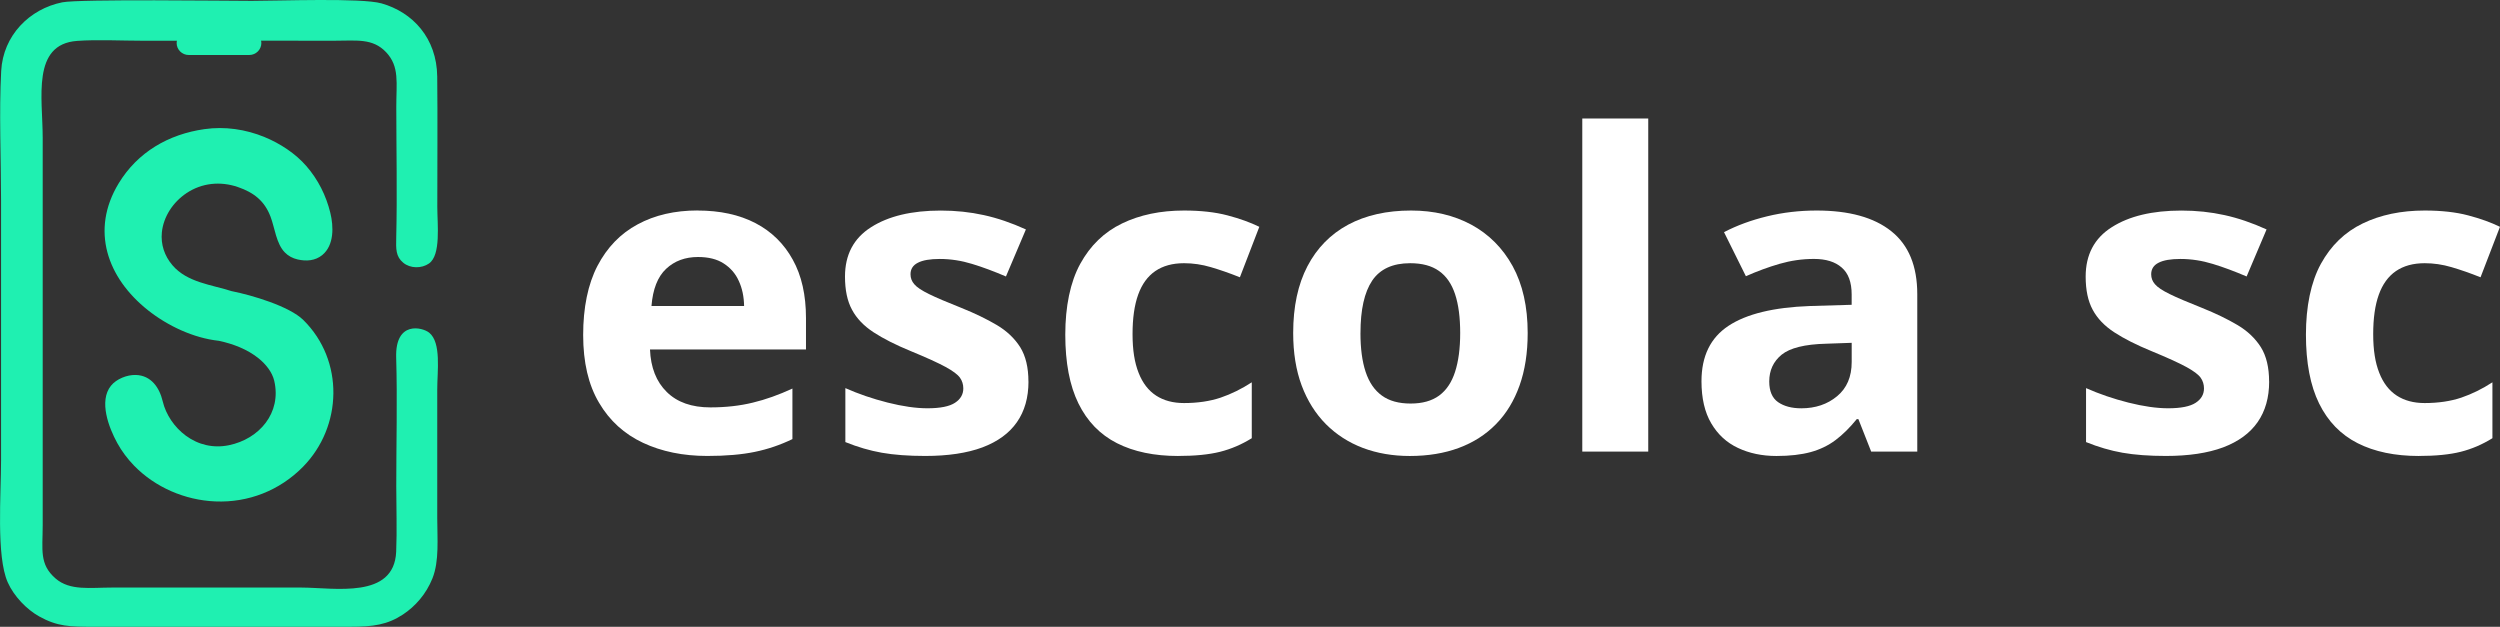 <svg xmlns="http://www.w3.org/2000/svg" width="343" height="86" viewBox="0 0 343 86" fill="none"><rect x="0" y="0" width="343" height="86" fill="#333333" stroke="none"/><g clip-path="url(#clip0_1448_608)"><path fill-rule="evenodd" clip-rule="evenodd" d="M8.543 0.319C4.049 1.222 0.426 4.863 0.163 9.733C-0.143 15.384 0.147 21.859 0.147 27.6C0.147 39.457 0.147 51.311 0.147 63.168C0.147 67.763 -0.534 76.31 1.06 79.896C1.921 81.831 3.682 83.628 5.371 84.57C7.874 85.965 9.583 86 12.95 85.996H47.992C51.22 85.996 53.157 85.712 55.292 84.305C56.982 83.194 58.472 81.5 59.329 79.36C60.285 76.972 59.99 73.886 59.99 71.112C59.99 65.217 59.99 59.322 59.99 53.427C59.99 50.917 60.572 46.996 58.879 45.64C57.958 44.899 54.205 43.958 54.356 49.057C54.527 54.861 54.364 60.91 54.368 66.742C54.368 69.654 54.48 72.811 54.356 75.695C54.073 82.233 45.885 80.625 41.358 80.613H15.361C12.416 80.609 9.591 81.086 7.619 79.364C5.371 77.409 5.854 75.451 5.858 72.105V18.86C5.858 13.469 4.312 6.069 10.579 5.611C13.313 5.41 16.772 5.588 19.585 5.588C31.639 5.576 33.735 5.572 45.789 5.588C48.873 5.596 51.12 5.194 52.981 7.172C54.838 9.146 54.368 11.353 54.372 14.687C54.376 20.605 54.504 26.67 54.364 32.569C54.324 34.173 54.292 35.194 55.328 36.049C56.301 36.853 57.855 36.857 58.863 36.147C60.513 34.985 60.002 30.839 59.998 28.396C59.99 22.438 60.054 16.46 59.987 10.506C59.927 5.245 56.647 1.679 52.332 0.461C49.59 -0.311 38.266 0.118 34.54 0.118C31.32 0.118 10.918 -0.154 8.543 0.319Z" fill="#1FF0B1"></path><path fill-rule="evenodd" clip-rule="evenodd" d="M31.87 39.962C34.536 40.498 39.688 42.003 41.621 43.91C47.231 49.439 47.016 58.514 41.557 64.059C38.377 67.286 34.082 68.988 29.527 68.795C25.363 68.618 21.283 66.86 18.39 63.881C17.489 62.951 16.708 61.911 16.086 60.78C14.939 58.696 13.524 55.027 15.226 52.919C15.979 51.985 17.449 51.405 18.637 51.445C20.749 51.512 21.88 53.19 22.323 55.058C22.761 56.91 23.952 58.636 25.491 59.771C27.216 61.04 29.276 61.517 31.388 61.087C35.588 60.232 38.648 56.635 37.628 52.257C37.345 51.039 36.461 49.967 35.508 49.187C33.962 47.926 31.974 47.173 30.029 46.759C26.566 46.389 22.996 44.702 20.302 42.563C14.708 38.121 12.381 31.584 16.286 25.149C18.872 20.885 23.112 18.418 28.053 17.717C30.842 17.319 33.703 17.737 36.297 18.805C38.413 19.675 40.521 21.047 42.023 22.773C43.637 24.625 44.737 26.82 45.319 29.192C45.777 31.064 45.868 33.645 44.207 35.001C43.243 35.785 42.011 35.867 40.832 35.596C40.154 35.438 39.557 35.127 39.071 34.626C37.895 33.408 37.708 31.296 37.122 29.74C36.301 27.569 34.831 26.414 32.635 25.661C30.236 24.838 27.69 25.09 25.578 26.505C23.765 27.718 22.426 29.704 22.207 31.88C22.044 33.55 22.566 35.103 23.654 36.384C25.686 38.772 29.053 39.059 31.866 39.97L31.87 39.962Z" fill="#1FF0B1"></path><path fill-rule="evenodd" clip-rule="evenodd" d="M25.893 4.26H34.197C35.11 4.26 35.859 5.001 35.859 5.903C35.859 6.805 35.114 7.546 34.197 7.546H25.893C24.98 7.546 24.235 6.809 24.235 5.903C24.235 5.001 24.98 4.26 25.893 4.26Z" fill="#1FF0B1"></path><path d="M95.706 28.885C98.778 28.885 101.42 29.456 103.64 30.607C105.847 31.757 107.561 33.432 108.768 35.627C109.983 37.81 110.581 40.486 110.581 43.646V47.946H89.179C89.278 50.42 90.04 52.367 91.478 53.778C92.909 55.192 94.905 55.894 97.459 55.894C99.579 55.894 101.524 55.673 103.277 55.243C105.042 54.822 106.855 54.172 108.72 53.309V60.244C107.066 61.044 105.357 61.627 103.56 61.998C101.775 62.368 99.599 62.557 97.045 62.557C93.722 62.557 90.781 61.954 88.219 60.752C85.656 59.551 83.636 57.726 82.19 55.259C80.731 52.804 80.01 49.707 80.01 45.967C80.01 42.228 80.659 39 81.974 36.474C83.293 33.948 85.126 32.045 87.489 30.78C89.84 29.507 92.586 28.877 95.71 28.877L95.706 28.885ZM95.77 35.261C94.004 35.261 92.546 35.8 91.39 36.884C90.235 37.968 89.565 39.67 89.382 41.987H102.09C102.07 40.695 101.826 39.54 101.36 38.539C100.906 37.526 100.205 36.734 99.284 36.143C98.372 35.552 97.196 35.261 95.766 35.261H95.77Z" fill="white"></path><path d="M141.108 52.335C141.108 54.542 140.582 56.406 139.518 57.927C138.466 59.44 136.884 60.591 134.784 61.383C132.688 62.163 130.07 62.557 126.938 62.557C124.627 62.557 122.643 62.407 120.989 62.116C119.336 61.824 117.666 61.336 115.984 60.654V53.249C117.789 54.05 119.722 54.712 121.79 55.236C123.858 55.756 125.671 56.016 127.241 56.016C129.007 56.016 130.262 55.764 131.023 55.263C131.792 54.763 132.166 54.101 132.166 53.289C132.166 52.749 132.015 52.257 131.712 51.827C131.397 51.386 130.74 50.893 129.736 50.345C128.724 49.794 127.142 49.072 124.982 48.182C122.906 47.331 121.2 46.468 119.866 45.597C118.527 44.726 117.534 43.694 116.897 42.499C116.247 41.306 115.933 39.792 115.933 37.948C115.933 34.953 117.12 32.687 119.511 31.174C121.894 29.649 125.086 28.889 129.078 28.889C131.146 28.889 133.103 29.098 134.976 29.511C136.849 29.921 138.765 30.575 140.754 31.478L138.016 37.932C136.374 37.231 134.824 36.648 133.374 36.21C131.915 35.761 130.433 35.529 128.935 35.529C127.608 35.529 126.604 35.698 125.934 36.049C125.257 36.388 124.922 36.92 124.922 37.633C124.922 38.145 125.094 38.606 125.448 39.004C125.791 39.414 126.46 39.855 127.464 40.348C128.457 40.84 129.927 41.459 131.872 42.232C133.744 42.984 135.378 43.776 136.765 44.596C138.152 45.419 139.215 46.44 139.977 47.642C140.726 48.856 141.1 50.42 141.1 52.343L141.108 52.335Z" fill="white"></path><path d="M161.654 62.561C158.37 62.561 155.561 61.978 153.254 60.808C150.935 59.633 149.169 57.813 147.962 55.354C146.755 52.899 146.157 49.75 146.157 45.912C146.157 42.074 146.834 38.697 148.213 36.191C149.592 33.684 151.496 31.84 153.947 30.658C156.39 29.476 159.227 28.885 162.451 28.885C164.742 28.885 166.726 29.105 168.4 29.547C170.073 29.988 171.532 30.508 172.779 31.119L170.113 38.043C168.683 37.471 167.356 37.01 166.129 36.652C164.901 36.289 163.678 36.112 162.451 36.112C160.869 36.112 159.554 36.474 158.498 37.196C157.454 37.917 156.673 38.989 156.155 40.431C155.637 41.873 155.386 43.678 155.386 45.853C155.386 48.028 155.661 49.75 156.218 51.153C156.764 52.556 157.577 53.6 158.621 54.278C159.673 54.96 160.94 55.299 162.451 55.299C164.327 55.299 166.009 55.047 167.467 54.558C168.938 54.057 170.356 53.356 171.743 52.453V60.122C170.356 60.985 168.906 61.604 167.396 61.986C165.873 62.368 163.961 62.557 161.65 62.557L161.654 62.561Z" fill="white"></path><path d="M209.598 45.684C209.598 48.391 209.232 50.794 208.483 52.891C207.741 54.975 206.67 56.749 205.251 58.191C203.84 59.633 202.139 60.717 200.142 61.458C198.158 62.191 195.915 62.561 193.424 62.561C191.081 62.561 188.945 62.191 186.989 61.458C185.044 60.717 183.351 59.633 181.912 58.191C180.482 56.749 179.37 54.975 178.589 52.891C177.808 50.794 177.425 48.391 177.425 45.684C177.425 42.074 178.075 39.028 179.382 36.522C180.689 34.027 182.546 32.132 184.965 30.827C187.375 29.535 190.256 28.885 193.599 28.885C196.712 28.885 199.469 29.535 201.868 30.827C204.271 32.132 206.163 34.023 207.542 36.522C208.909 39.028 209.598 42.074 209.598 45.684ZM186.654 45.684C186.654 47.8 186.885 49.573 187.363 51.015C187.842 52.458 188.579 53.541 189.595 54.274C190.599 55.007 191.914 55.366 193.536 55.366C195.158 55.366 196.445 55.003 197.449 54.274C198.441 53.541 199.17 52.461 199.636 51.015C200.103 49.573 200.338 47.8 200.338 45.684C200.338 43.568 200.107 41.775 199.636 40.364C199.17 38.949 198.441 37.889 197.429 37.176C196.425 36.462 195.11 36.112 193.476 36.112C191.085 36.112 189.352 36.904 188.268 38.496C187.192 40.1 186.658 42.484 186.658 45.684H186.654Z" fill="white"></path><path d="M226.139 61.958H217.09V16.259H226.139V61.958Z" fill="white"></path><path d="M249.247 28.885C253.694 28.885 257.113 29.826 259.483 31.722C261.866 33.617 263.05 36.502 263.05 40.36V61.958H256.726L254.973 57.509H254.742C253.789 58.684 252.817 59.645 251.825 60.386C250.841 61.127 249.697 61.678 248.418 62.029C247.131 62.38 245.561 62.561 243.724 62.561C241.759 62.561 240.006 62.191 238.452 61.458C236.89 60.725 235.675 59.602 234.782 58.081C233.889 56.568 233.443 54.645 233.443 52.308C233.443 48.86 234.678 46.334 237.153 44.702C239.627 43.067 243.345 42.169 248.29 41.987L254.048 41.818V40.403C254.048 38.721 253.594 37.487 252.682 36.707C251.781 35.915 250.514 35.525 248.88 35.525C247.246 35.525 245.708 35.753 244.166 36.195C242.616 36.644 241.074 37.215 239.536 37.897L236.535 31.852C238.301 30.93 240.265 30.209 242.453 29.677C244.64 29.145 246.904 28.885 249.243 28.885H249.247ZM254.048 47.035L250.554 47.157C247.613 47.228 245.589 47.741 244.441 48.663C243.305 49.597 242.74 50.818 242.74 52.339C242.74 53.671 243.146 54.613 243.955 55.176C244.764 55.736 245.828 56.02 247.139 56.02C249.075 56.02 250.717 55.468 252.044 54.365C253.383 53.261 254.052 51.697 254.052 49.664V47.039L254.048 47.035Z" fill="white"></path><path d="M311.329 52.335C311.329 54.542 310.803 56.406 309.739 57.927C308.683 59.44 307.105 60.591 305.005 61.383C302.909 62.163 300.291 62.557 297.159 62.557C294.848 62.557 292.864 62.407 291.21 62.116C289.556 61.824 287.887 61.336 286.205 60.654V53.249C288.01 54.05 289.943 54.712 292.011 55.236C294.079 55.756 295.892 56.016 297.462 56.016C299.227 56.016 300.483 55.764 301.244 55.263C302.013 54.763 302.387 54.101 302.387 53.289C302.387 52.749 302.236 52.257 301.933 51.827C301.618 51.386 300.961 50.893 299.957 50.345C298.945 49.794 297.363 49.072 295.203 48.182C293.127 47.331 291.421 46.468 290.086 45.597C288.748 44.726 287.755 43.694 287.118 42.499C286.468 41.306 286.153 39.792 286.153 37.948C286.153 34.953 287.341 32.687 289.732 31.174C292.115 29.649 295.306 28.889 299.299 28.889C301.367 28.889 303.324 29.098 305.197 29.511C307.069 29.921 308.986 30.575 310.974 31.478L308.237 37.932C306.595 37.231 305.045 36.648 303.595 36.21C302.136 35.761 300.654 35.529 299.156 35.529C297.829 35.529 296.825 35.698 296.155 36.049C295.478 36.388 295.143 36.92 295.143 37.633C295.143 38.145 295.314 38.606 295.669 39.004C296.016 39.414 296.681 39.855 297.685 40.348C298.678 40.84 300.148 41.459 302.092 42.232C303.965 42.984 305.599 43.776 306.986 44.596C308.372 45.419 309.436 46.44 310.197 47.642C310.947 48.856 311.321 50.42 311.321 52.343L311.329 52.335Z" fill="white"></path><path d="M331.871 62.561C328.587 62.561 325.782 61.978 323.471 60.808C321.152 59.633 319.386 57.813 318.179 55.354C316.972 52.899 316.374 49.75 316.374 45.912C316.374 42.074 317.051 38.697 318.43 36.191C319.809 33.684 321.713 31.84 324.164 30.658C326.607 29.476 329.444 28.885 332.668 28.885C334.959 28.885 336.943 29.105 338.617 29.547C340.29 29.988 341.749 30.508 342.996 31.119L340.33 38.043C338.9 37.471 337.573 37.01 336.346 36.652C335.118 36.289 333.895 36.112 332.668 36.112C331.086 36.112 329.771 36.474 328.715 37.196C327.671 37.917 326.89 38.989 326.372 40.431C325.854 41.873 325.603 43.678 325.603 45.853C325.603 48.028 325.878 49.75 326.435 51.153C326.981 52.556 327.794 53.6 328.838 54.278C329.89 54.96 331.157 55.299 332.668 55.299C334.544 55.299 336.226 55.047 337.684 54.558C339.155 54.057 340.573 53.356 341.96 52.453V60.122C340.573 60.985 339.123 61.604 337.613 61.986C336.09 62.368 334.178 62.557 331.867 62.557L331.871 62.561Z" fill="white"></path></g><defs><clipPath id="clip0_1448_608"><rect width="343" height="86" fill="white"></rect></clipPath></defs></svg>